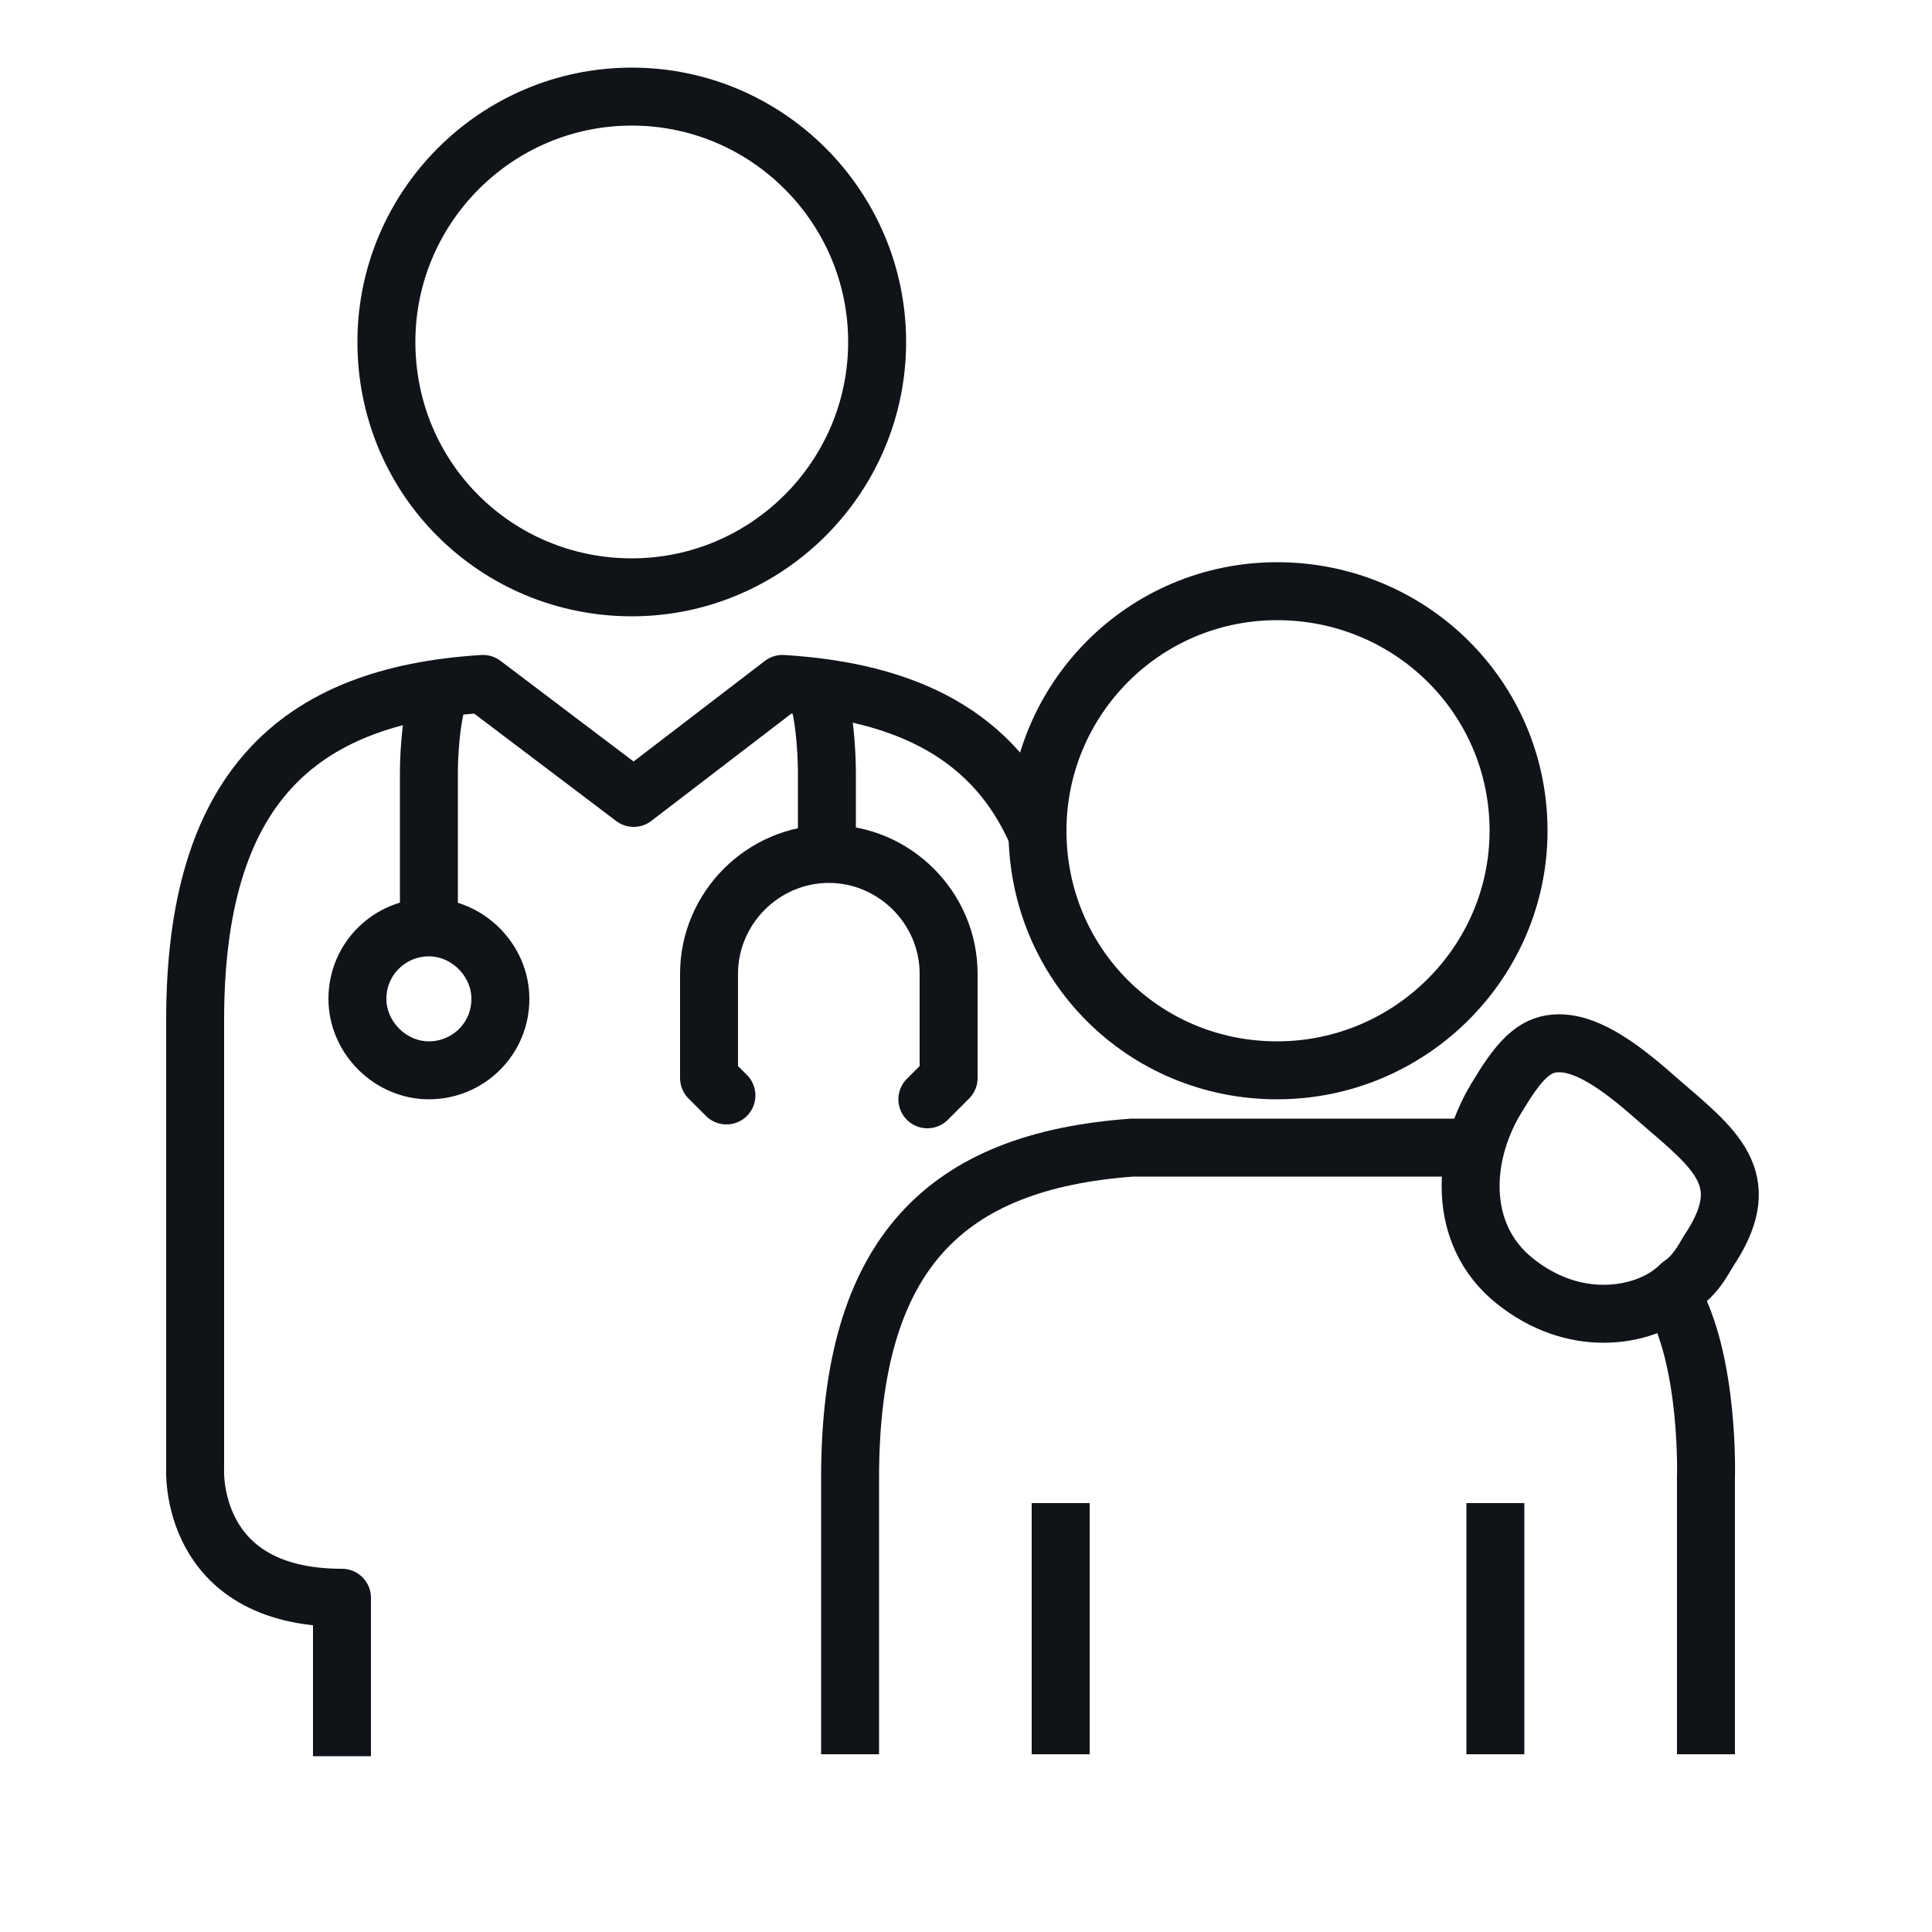 <?xml version="1.0" encoding="utf-8"?>
<!-- Generator: Adobe Illustrator 26.3.1, SVG Export Plug-In . SVG Version: 6.00 Build 0)  -->
<svg version="1.1" id="Layer_1" xmlns="http://www.w3.org/2000/svg" xmlns:xlink="http://www.w3.org/1999/xlink" x="0px" y="0px"
	 viewBox="0 0 100 100" style="enable-background:new 0 0 100 100;" xml:space="preserve">
<style type="text/css">
	.st0{fill:none;stroke:#101419;stroke-width:3;stroke-linejoin:round;stroke-miterlimit:10;}
	.st1{fill:none;stroke:#101419;stroke-width:3;stroke-miterlimit:10;}
	.st2{fill:none;stroke:#101419;stroke-width:3;stroke-linecap:round;stroke-linejoin:round;stroke-miterlimit:10;}
</style>
<g>
	<path class="st0" d="M44,90.8V76.5c0-11.7,5-16.4,14.6-17.1h17.6"/>
	<path class="st0" d="M80.7,54c1.6,0,3.4,1.4,5.2,3c2.9,2.5,4.9,4,2.7,7.5c-0.3,0.4-0.7,1.4-1.6,2C86,67.5,84.5,68,83,68
		c-1.5,0-3.1-0.5-4.6-1.7c-3-2.4-2.8-6.6-0.8-9.7C78.8,54.6,79.6,54,80.7,54z"/>
	<path class="st0" d="M66.1,55.4c6.9,0,12.5-5.6,12.5-12.4c0-6.9-5.6-12.4-12.5-12.4c-6.9,0-12.4,5.6-12.4,12.4
		C53.7,49.9,59.2,55.4,66.1,55.4z"/>
	<path class="st1" d="M20,17.7C20,10.7,25.7,5,32.7,5s12.7,5.7,12.7,12.7c0,7-5.7,12.7-12.7,12.7C25.7,30.4,20,24.8,20,17.7z"/>
	<path class="st1" d="M25.9,51.7c0,2.1-1.7,3.7-3.7,3.7s-3.7-1.7-3.7-3.7c0-2.1,1.7-3.7,3.7-3.7C24.2,48,25.9,49.7,25.9,51.7z"/>
	<path class="st2" d="M37.6,56.7l-0.9-0.9v-5.4c0-3.4,2.8-6.2,6.2-6.2c3.4,0,6.2,2.8,6.2,6.2v5.4l-1.1,1.1"/>
	<path class="st1" d="M42.8,44.2v-4.3c0,0,0-2.8-0.6-4.3"/>
	<path class="st1" d="M22.2,48v-8.1c0,0,0-2.7,0.6-4.2"/>
	<line class="st0" x1="54.9" y1="77.8" x2="54.9" y2="90.8"/>
	<line class="st0" x1="77.4" y1="77.8" x2="77.4" y2="90.8"/>
	<path class="st0" d="M53.7,43.2c-2.2-5.1-6.7-7.4-13.2-7.8l-7.7,5.9L25,35.4c-9.7,0.6-14.9,5.5-14.9,17.4V76c0,0-0.4,6.7,7.6,6.7
		v8.2"/>
	<path class="st0" d="M88.3,90.8V76.5c0,0,0.2-6.1-1.8-9.5"/>
</g>
</svg>
